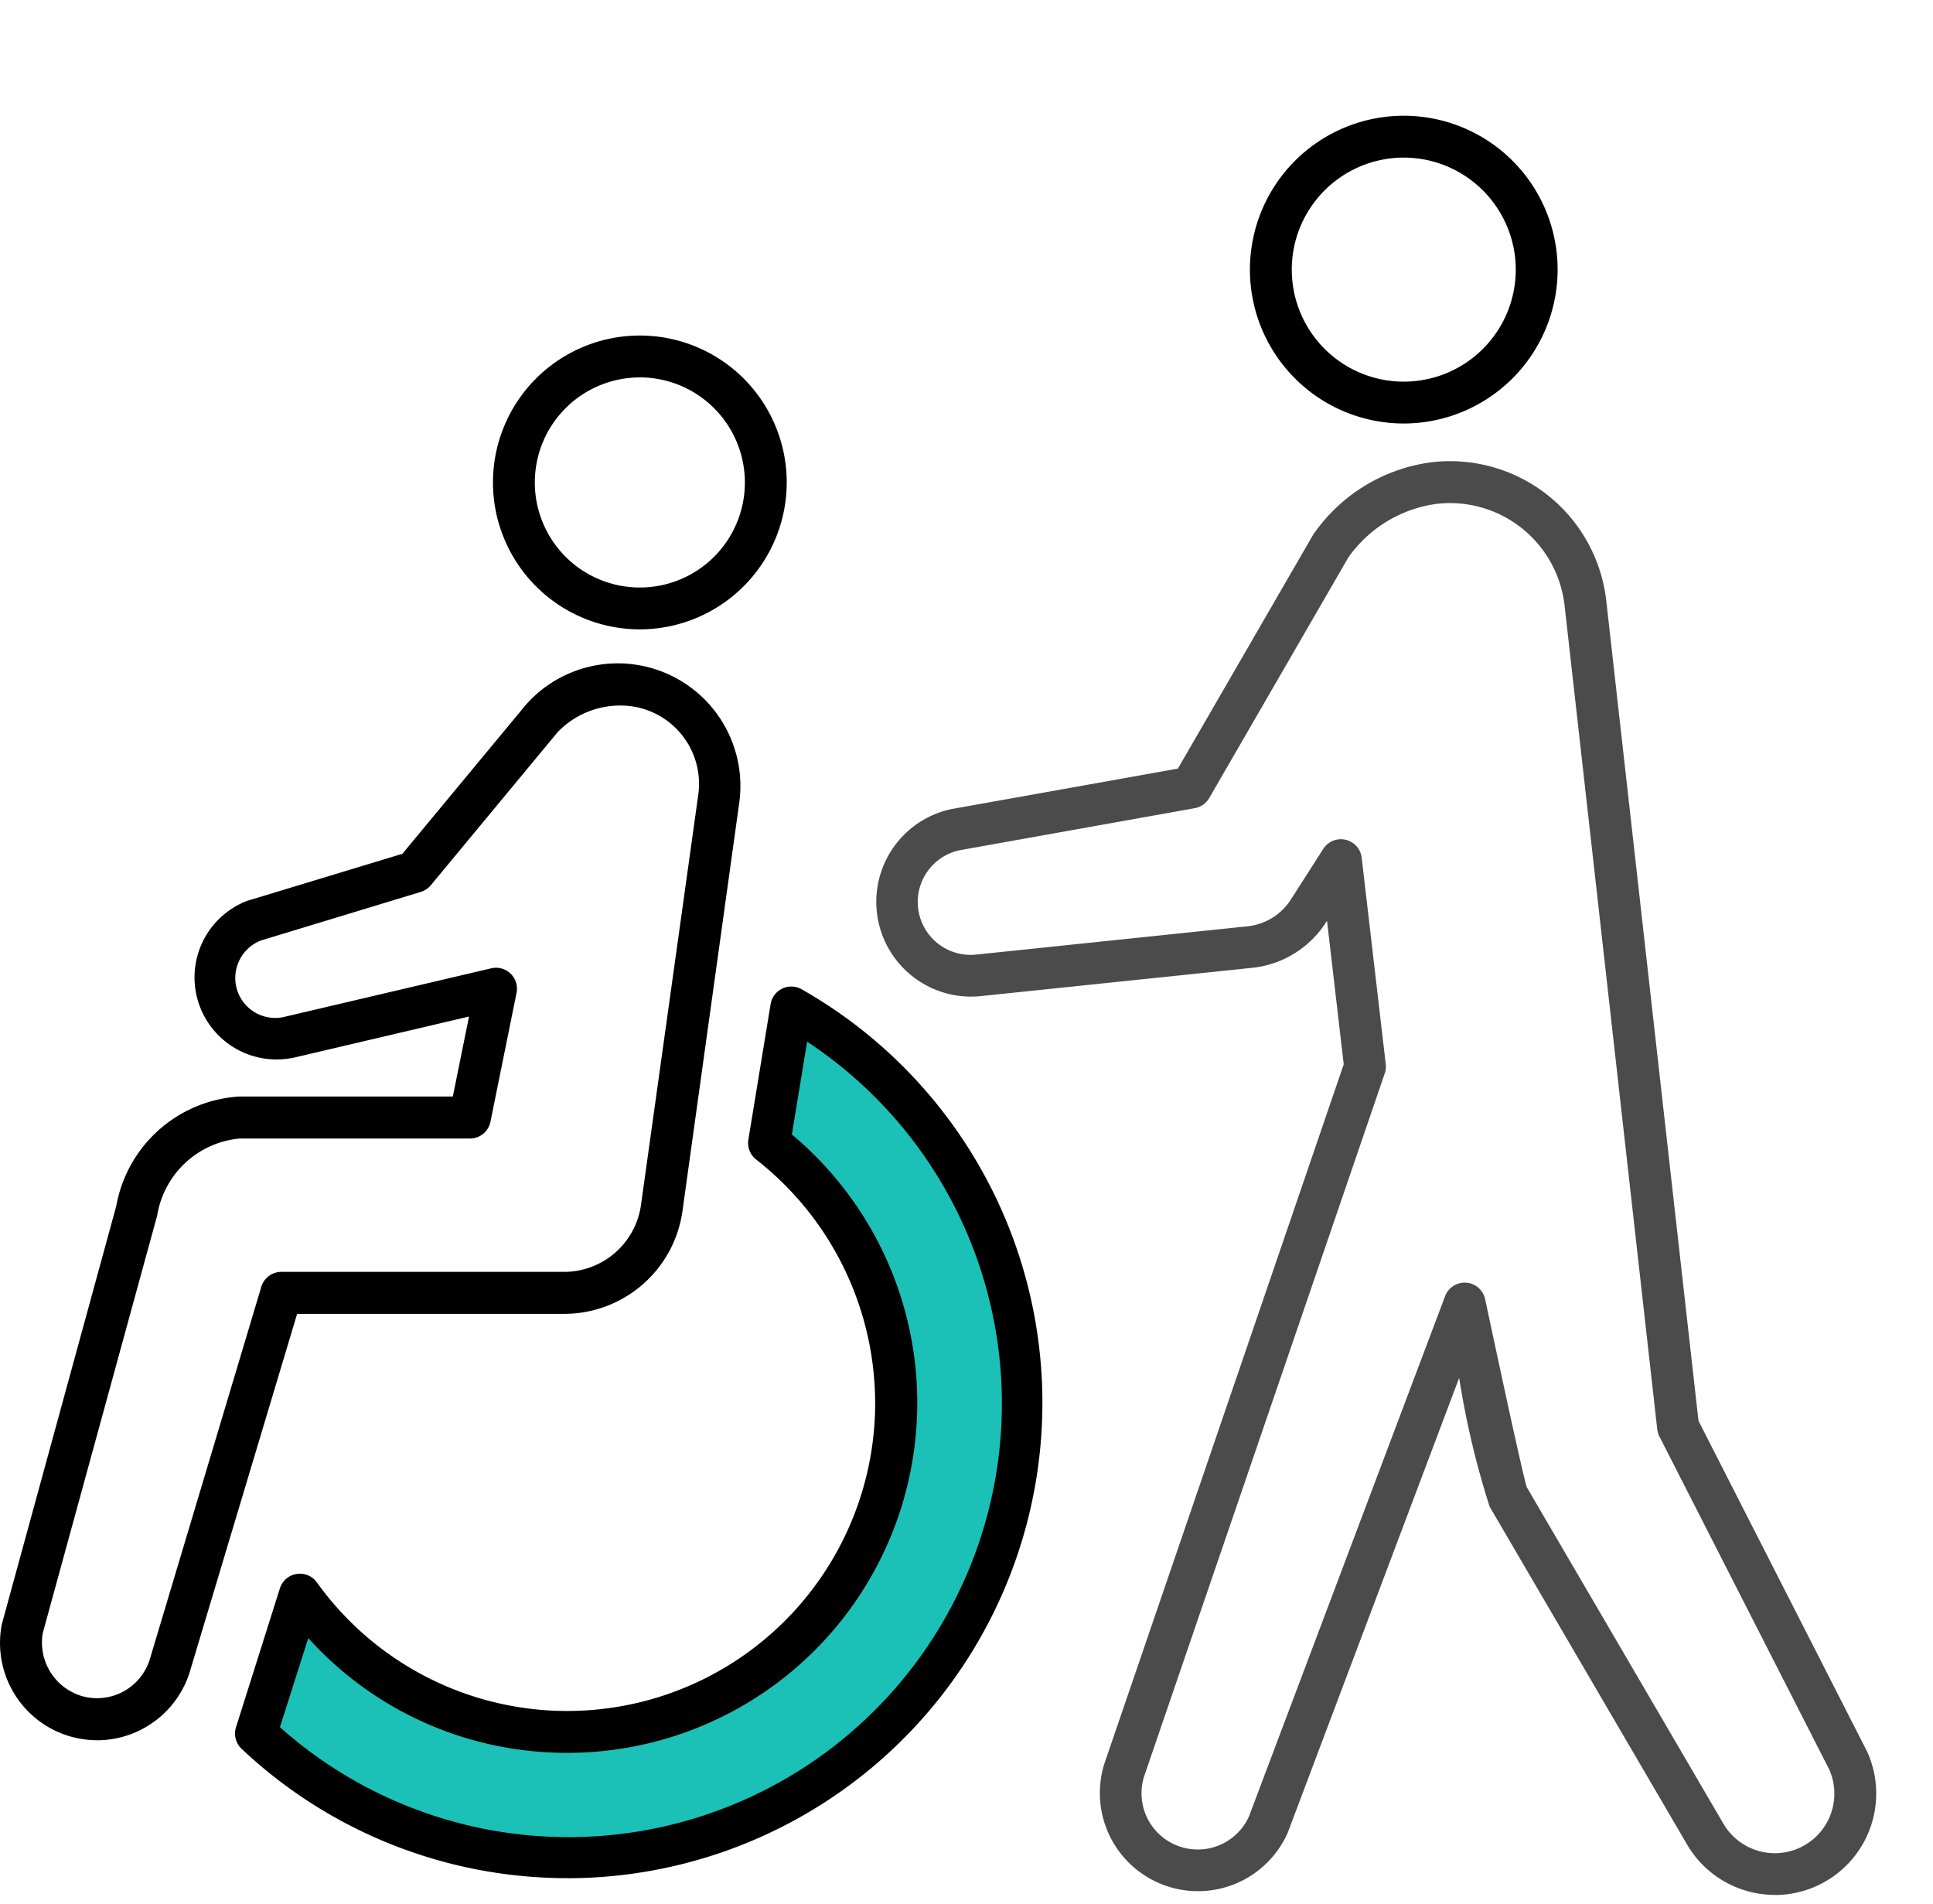 <svg xmlns="http://www.w3.org/2000/svg" width="66" height="65" viewBox="0 0 66 65"><g transform="translate(-2629 -1753)"><g transform="translate(2654.649 1781.269)"><g transform="translate(-25.649 -24.319)"><path d="M105.141,54.665a5.015,5.015,0,1,1,5.015-5.015A5.021,5.021,0,0,1,105.141,54.665Zm0-8.6a3.586,3.586,0,1,0,3.586,3.586A3.59,3.59,0,0,0,105.141,46.064Z" transform="translate(-83.294 -37.131)"/><path d="M259.123,10.507a5.253,5.253,0,1,1,5.253-5.253A5.259,5.259,0,0,1,259.123,10.507Zm0-9.077a3.824,3.824,0,1,0,3.824,3.824A3.828,3.828,0,0,0,259.123,1.43Z" transform="translate(-211.193)"/><path d="M3.319,148.05a3.32,3.32,0,0,1-3.261-3.935q.006-.029.013-.057l3.9-14.25a4.546,4.546,0,0,1,4.206-3.733h7.284l.553-2.73-6.039,1.417-.02,0a2.8,2.8,0,0,1-1.531-5.361l.04-.013,5.276-1.6,4.215-5.085c.011-.014.023-.027.035-.039a4.187,4.187,0,0,1,7.255,3.352L23.3,130a4.078,4.078,0,0,1-4.055,3.494h-9.1L6.492,145.675a3.319,3.319,0,0,1-3.174,2.376ZM1.458,144.4a1.909,1.909,0,0,0,1.322,2.137,1.885,1.885,0,0,0,2.342-1.275l3.8-12.691a.715.715,0,0,1,.685-.51h9.637a2.654,2.654,0,0,0,2.64-2.27l1.953-13.985a2.675,2.675,0,0,0-2.24-3.048,2.962,2.962,0,0,0-2.553.874l-4.334,5.23a.716.716,0,0,1-.343.228l-5.459,1.659A1.375,1.375,0,0,0,8.06,122.3a1.366,1.366,0,0,0,1.6,1.067l7.113-1.669a.715.715,0,0,1,.864.838l-.891,4.4a.715.715,0,0,1-.7.573H8.18a3.144,3.144,0,0,0-2.811,2.616c0,.015-.007.029-.011.044Z" transform="translate(0 -92.593)"/><g transform="translate(8.023 29.723)"><path d="M70.263,181.067,69.5,185.7a11.232,11.232,0,1,1-16.018,15.416l-1.5,4.745a15.512,15.512,0,1,0,18.282-24.789Z" transform="translate(-51.266 -180.352)" fill="#1bc1b6"/><path d="M59.075,207.254c-.174,0-.347,0-.521-.008a16.2,16.2,0,0,1-10.6-4.407.715.715,0,0,1-.191-.736l1.5-4.745a.715.715,0,0,1,1.261-.2,10.516,10.516,0,0,0,19.058-5.8,10.568,10.568,0,0,0-4.059-8.635.715.715,0,0,1-.266-.679l.76-4.628a.715.715,0,0,1,1.059-.505,16.23,16.23,0,0,1-8,30.346ZM49.263,202.1a14.8,14.8,0,1,0,18-23.4l-.52,3.167a11.947,11.947,0,0,1-7.665,21.11c-.128,0-.255,0-.384-.006a11.854,11.854,0,0,1-8.463-3.912Z" transform="translate(-47.728 -176.813)"/></g><path d="M208.655,119.106a3.473,3.473,0,0,1-2.992-1.714l-6.746-11.542a29.3,29.3,0,0,1-1.04-4.394l-5.846,15.507c0,.013-.01.026-.016.039a3.35,3.35,0,0,1-6.251-2.379l8.172-23.871-.571-4.9-.034.053a3.408,3.408,0,0,1-2.514,1.552l-9.272.966a3.236,3.236,0,0,1-1.025-6.38l.026-.005,7.728-1.382,4.605-7.961a.749.749,0,0,1,.048-.072,5.81,5.81,0,0,1,4.017-2.425,5.368,5.368,0,0,1,5.954,4.711l3.151,28.013L211.8,114.2c.006.011.011.022.016.033a3.463,3.463,0,0,1-3.158,4.876Zm-8.471-13.922,6.712,11.484a2.033,2.033,0,0,0,3.619-1.84l-5.8-11.371a.715.715,0,0,1-.074-.245l-3.166-28.139a3.938,3.938,0,0,0-4.368-3.453,4.4,4.4,0,0,0-3.015,1.832l-4.749,8.21a.715.715,0,0,1-.493.346l-8.041,1.438a1.806,1.806,0,0,0,.585,3.559l9.268-.966a2.009,2.009,0,0,0,1.461-.9l1.114-1.742a.715.715,0,0,1,1.312.3l.822,7.049a.714.714,0,0,1-.034.314l-8.22,24.01a1.92,1.92,0,0,0,3.58,1.366l6.7-17.77a.715.715,0,0,1,1.368.105C199.239,101,200.023,104.645,200.184,105.185Zm-.032-.055.01.017Z" transform="translate(-148.056 -58.369)" fill="#4b4b4b"/></g></g><rect width="65" height="65" transform="translate(2630 1753)" fill="none"/></g></svg>